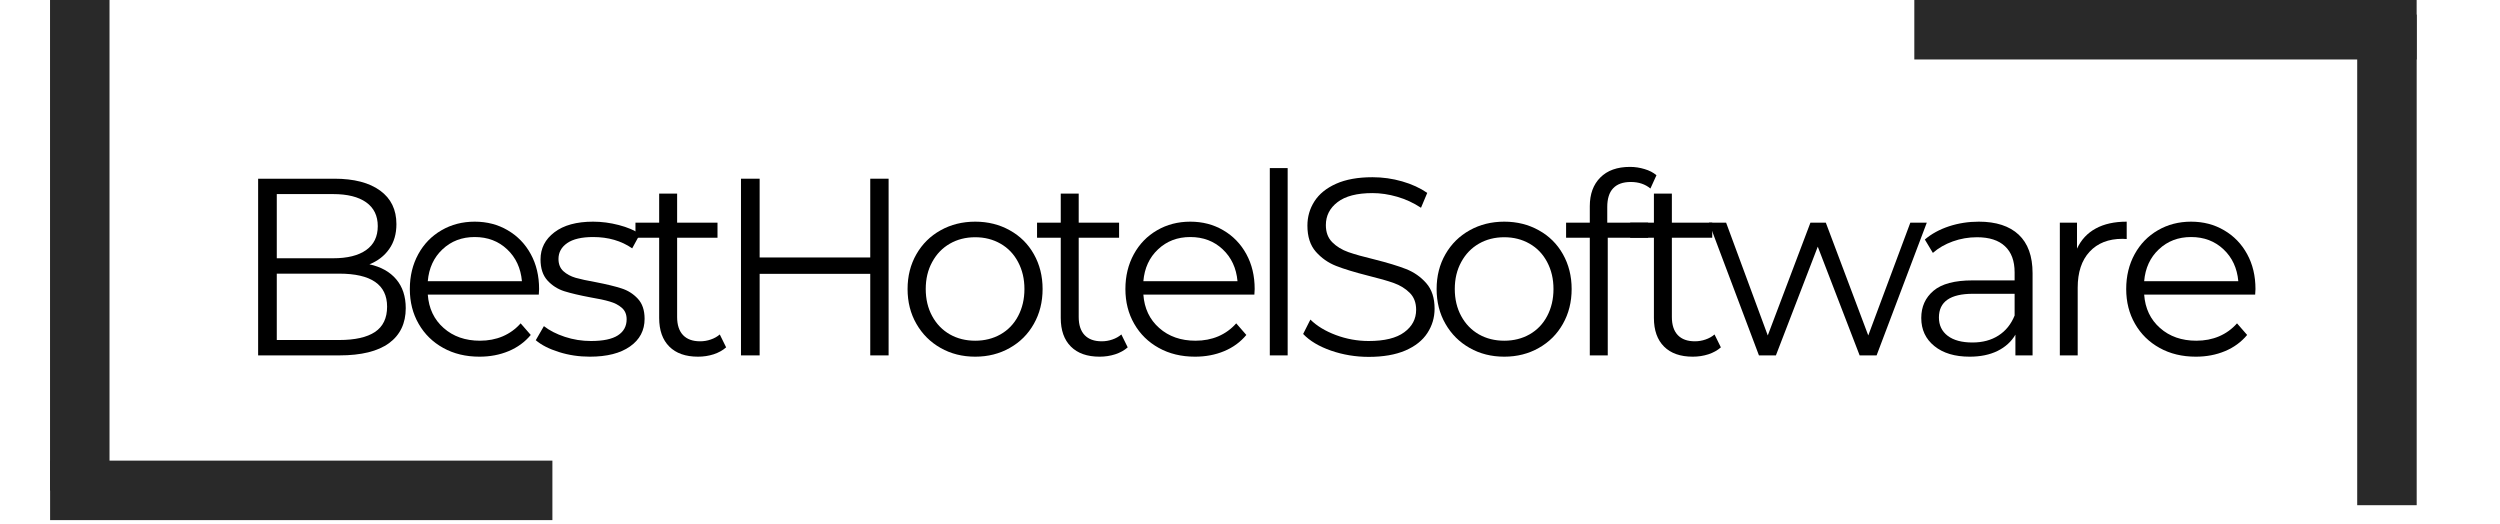 <svg xmlns="http://www.w3.org/2000/svg" xmlns:xlink="http://www.w3.org/1999/xlink" width="525" zoomAndPan="magnify" viewBox="0 0 393.75 82.5" height="110" preserveAspectRatio="xMidYMid meet" version="1.0"><defs><g/><clipPath id="02fcff5a27"><path d="M 371 0 L 381 0 L 381 82.004 L 371 82.004 Z M 371 0 " clip-rule="nonzero"/></clipPath></defs><path stroke-linecap="butt" transform="matrix(0.937, 0, 0, 0.937, 7.889, 72.549)" fill="none" stroke-linejoin="miter" d="M 0.002 4.999 L 84.433 4.999 " stroke="#292929" stroke-width="10" stroke-opacity="1" stroke-miterlimit="4"/><path stroke-linecap="butt" transform="matrix(0, 0.937, -0.937, 0, 17.25, 0.005)" fill="none" stroke-linejoin="miter" d="M -0.001 5.001 L 82.461 5.001 " stroke="#292929" stroke-width="10" stroke-opacity="1" stroke-miterlimit="4"/><path stroke-linecap="butt" transform="matrix(-0.937, 0, 0, -0.937, 380.62, 9.366)" fill="none" stroke-linejoin="miter" d="M -0.002 4.999 L 84.434 4.999 " stroke="#292929" stroke-width="10" stroke-opacity="1" stroke-miterlimit="4"/><g clip-path="url(#02fcff5a27)"><path stroke-linecap="butt" transform="matrix(0, -0.937, 0.937, 0, 371.26, 79.568)" fill="none" stroke-linejoin="miter" d="M 0.002 4.999 L 82.464 4.999 " stroke="#292929" stroke-width="10" stroke-opacity="1" stroke-miterlimit="4"/></g><g fill="#000000" fill-opacity="1"><g transform="translate(36.124, 55.974)"><g><path d="M 22.062 -14.344 C 23.883 -13.945 25.289 -13.16 26.281 -11.984 C 27.281 -10.805 27.781 -9.289 27.781 -7.438 C 27.781 -5.051 26.898 -3.211 25.141 -1.922 C 23.379 -0.641 20.773 0 17.328 0 L 4.531 0 L 4.531 -27.828 L 16.531 -27.828 C 19.633 -27.828 22.039 -27.203 23.75 -25.953 C 25.457 -24.711 26.312 -22.953 26.312 -20.672 C 26.312 -19.129 25.93 -17.82 25.172 -16.75 C 24.422 -15.676 23.383 -14.875 22.062 -14.344 Z M 7.469 -25.406 L 7.469 -15.297 L 16.344 -15.297 C 18.594 -15.297 20.328 -15.727 21.547 -16.594 C 22.766 -17.457 23.375 -18.711 23.375 -20.359 C 23.375 -21.992 22.766 -23.242 21.547 -24.109 C 20.328 -24.973 18.594 -25.406 16.344 -25.406 Z M 17.297 -2.422 C 19.785 -2.422 21.664 -2.844 22.938 -3.688 C 24.207 -4.539 24.844 -5.867 24.844 -7.672 C 24.844 -11.141 22.328 -12.875 17.297 -12.875 L 7.469 -12.875 L 7.469 -2.422 Z M 17.297 -2.422 "/></g></g></g><g fill="#000000" fill-opacity="1"><g transform="translate(62.72, 55.974)"><g><path d="M 22.141 -9.578 L 4.656 -9.578 C 4.812 -7.398 5.645 -5.645 7.156 -4.312 C 8.664 -2.977 10.57 -2.312 12.875 -2.312 C 14.176 -2.312 15.367 -2.539 16.453 -3 C 17.547 -3.469 18.488 -4.148 19.281 -5.047 L 20.875 -3.219 C 19.945 -2.102 18.785 -1.254 17.391 -0.672 C 15.992 -0.086 14.461 0.203 12.797 0.203 C 10.648 0.203 8.75 -0.254 7.094 -1.172 C 5.438 -2.086 4.145 -3.352 3.219 -4.969 C 2.289 -6.582 1.828 -8.41 1.828 -10.453 C 1.828 -12.492 2.27 -14.32 3.156 -15.938 C 4.039 -17.551 5.258 -18.805 6.812 -19.703 C 8.363 -20.609 10.109 -21.062 12.047 -21.062 C 13.984 -21.062 15.719 -20.609 17.25 -19.703 C 18.789 -18.805 20 -17.555 20.875 -15.953 C 21.75 -14.359 22.188 -12.523 22.188 -10.453 Z M 12.047 -18.641 C 10.023 -18.641 8.332 -17.992 6.969 -16.703 C 5.602 -15.422 4.832 -13.75 4.656 -11.688 L 19.484 -11.688 C 19.297 -13.75 18.52 -15.422 17.156 -16.703 C 15.789 -17.992 14.086 -18.641 12.047 -18.641 Z M 12.047 -18.641 "/></g></g></g><g fill="#000000" fill-opacity="1"><g transform="translate(83.352, 55.974)"><g><path d="M 9.547 0.203 C 7.848 0.203 6.223 -0.039 4.672 -0.531 C 3.117 -1.02 1.906 -1.641 1.031 -2.391 L 2.312 -4.609 C 3.188 -3.922 4.285 -3.359 5.609 -2.922 C 6.93 -2.484 8.305 -2.266 9.734 -2.266 C 11.641 -2.266 13.051 -2.562 13.969 -3.156 C 14.883 -3.75 15.344 -4.594 15.344 -5.688 C 15.344 -6.457 15.086 -7.062 14.578 -7.5 C 14.078 -7.938 13.441 -8.266 12.672 -8.484 C 11.91 -8.711 10.895 -8.93 9.625 -9.141 C 7.926 -9.461 6.555 -9.785 5.516 -10.109 C 4.484 -10.441 3.602 -11.004 2.875 -11.797 C 2.145 -12.598 1.781 -13.703 1.781 -15.109 C 1.781 -16.859 2.508 -18.285 3.969 -19.391 C 5.426 -20.504 7.457 -21.062 10.062 -21.062 C 11.406 -21.062 12.754 -20.883 14.109 -20.531 C 15.461 -20.176 16.578 -19.707 17.453 -19.125 L 16.219 -16.859 C 14.5 -18.047 12.445 -18.641 10.062 -18.641 C 8.258 -18.641 6.898 -18.32 5.984 -17.688 C 5.066 -17.051 4.609 -16.219 4.609 -15.188 C 4.609 -14.383 4.863 -13.742 5.375 -13.266 C 5.895 -12.797 6.539 -12.445 7.312 -12.219 C 8.082 -12 9.145 -11.77 10.5 -11.531 C 12.164 -11.207 13.5 -10.883 14.5 -10.562 C 15.508 -10.25 16.375 -9.707 17.094 -8.938 C 17.812 -8.176 18.172 -7.117 18.172 -5.766 C 18.172 -3.93 17.406 -2.477 15.875 -1.406 C 14.352 -0.332 12.242 0.203 9.547 0.203 Z M 9.547 0.203 "/></g></g></g><g fill="#000000" fill-opacity="1"><g transform="translate(99.413, 55.974)"><g><path d="M 14.953 -1.266 C 14.422 -0.797 13.766 -0.43 12.984 -0.172 C 12.203 0.078 11.383 0.203 10.531 0.203 C 8.57 0.203 7.062 -0.328 6 -1.391 C 4.938 -2.453 4.406 -3.953 4.406 -5.891 L 4.406 -18.531 L 0.672 -18.531 L 0.672 -20.906 L 4.406 -20.906 L 4.406 -25.484 L 7.234 -25.484 L 7.234 -20.906 L 13.594 -20.906 L 13.594 -18.531 L 7.234 -18.531 L 7.234 -6.047 C 7.234 -4.797 7.547 -3.844 8.172 -3.188 C 8.797 -2.539 9.691 -2.219 10.859 -2.219 C 11.43 -2.219 11.988 -2.312 12.531 -2.5 C 13.082 -2.688 13.555 -2.953 13.953 -3.297 Z M 14.953 -1.266 "/></g></g></g><g fill="#000000" fill-opacity="1"><g transform="translate(112.174, 55.974)"><g><path d="M 27.781 -27.828 L 27.781 0 L 24.891 0 L 24.891 -12.844 L 7.469 -12.844 L 7.469 0 L 4.531 0 L 4.531 -27.828 L 7.469 -27.828 L 7.469 -15.422 L 24.891 -15.422 L 24.891 -27.828 Z M 27.781 -27.828 "/></g></g></g><g fill="#000000" fill-opacity="1"><g transform="translate(141.115, 55.974)"><g><path d="M 12.484 0.203 C 10.461 0.203 8.645 -0.254 7.031 -1.172 C 5.414 -2.086 4.145 -3.352 3.219 -4.969 C 2.289 -6.582 1.828 -8.41 1.828 -10.453 C 1.828 -12.492 2.289 -14.32 3.219 -15.938 C 4.145 -17.551 5.414 -18.805 7.031 -19.703 C 8.645 -20.609 10.461 -21.062 12.484 -21.062 C 14.492 -21.062 16.305 -20.609 17.922 -19.703 C 19.547 -18.805 20.812 -17.551 21.719 -15.938 C 22.633 -14.32 23.094 -12.492 23.094 -10.453 C 23.094 -8.41 22.633 -6.582 21.719 -4.969 C 20.812 -3.352 19.547 -2.086 17.922 -1.172 C 16.305 -0.254 14.492 0.203 12.484 0.203 Z M 12.484 -2.312 C 13.961 -2.312 15.289 -2.645 16.469 -3.312 C 17.656 -3.988 18.578 -4.945 19.234 -6.188 C 19.898 -7.438 20.234 -8.859 20.234 -10.453 C 20.234 -12.047 19.898 -13.461 19.234 -14.703 C 18.578 -15.953 17.656 -16.914 16.469 -17.594 C 15.289 -18.27 13.961 -18.609 12.484 -18.609 C 10.992 -18.609 9.66 -18.27 8.484 -17.594 C 7.305 -16.914 6.379 -15.953 5.703 -14.703 C 5.023 -13.461 4.688 -12.047 4.688 -10.453 C 4.688 -8.859 5.023 -7.438 5.703 -6.188 C 6.379 -4.945 7.305 -3.988 8.484 -3.312 C 9.66 -2.645 10.992 -2.312 12.484 -2.312 Z M 12.484 -2.312 "/></g></g></g><g fill="#000000" fill-opacity="1"><g transform="translate(162.662, 55.974)"><g><path d="M 14.953 -1.266 C 14.422 -0.797 13.766 -0.43 12.984 -0.172 C 12.203 0.078 11.383 0.203 10.531 0.203 C 8.57 0.203 7.062 -0.328 6 -1.391 C 4.938 -2.453 4.406 -3.953 4.406 -5.891 L 4.406 -18.531 L 0.672 -18.531 L 0.672 -20.906 L 4.406 -20.906 L 4.406 -25.484 L 7.234 -25.484 L 7.234 -20.906 L 13.594 -20.906 L 13.594 -18.531 L 7.234 -18.531 L 7.234 -6.047 C 7.234 -4.797 7.547 -3.844 8.172 -3.188 C 8.797 -2.539 9.691 -2.219 10.859 -2.219 C 11.43 -2.219 11.988 -2.312 12.531 -2.5 C 13.082 -2.688 13.555 -2.953 13.953 -3.297 Z M 14.953 -1.266 "/></g></g></g><g fill="#000000" fill-opacity="1"><g transform="translate(175.423, 55.974)"><g><path d="M 22.141 -9.578 L 4.656 -9.578 C 4.812 -7.398 5.645 -5.645 7.156 -4.312 C 8.664 -2.977 10.57 -2.312 12.875 -2.312 C 14.176 -2.312 15.367 -2.539 16.453 -3 C 17.547 -3.469 18.488 -4.148 19.281 -5.047 L 20.875 -3.219 C 19.945 -2.102 18.785 -1.254 17.391 -0.672 C 15.992 -0.086 14.461 0.203 12.797 0.203 C 10.648 0.203 8.75 -0.254 7.094 -1.172 C 5.438 -2.086 4.145 -3.352 3.219 -4.969 C 2.289 -6.582 1.828 -8.41 1.828 -10.453 C 1.828 -12.492 2.27 -14.32 3.156 -15.938 C 4.039 -17.551 5.258 -18.805 6.812 -19.703 C 8.363 -20.609 10.109 -21.062 12.047 -21.062 C 13.984 -21.062 15.719 -20.609 17.25 -19.703 C 18.789 -18.805 20 -17.555 20.875 -15.953 C 21.75 -14.359 22.188 -12.523 22.188 -10.453 Z M 12.047 -18.641 C 10.023 -18.641 8.332 -17.992 6.969 -16.703 C 5.602 -15.422 4.832 -13.75 4.656 -11.688 L 19.484 -11.688 C 19.297 -13.75 18.52 -15.422 17.156 -16.703 C 15.789 -17.992 14.086 -18.641 12.047 -18.641 Z M 12.047 -18.641 "/></g></g></g><g fill="#000000" fill-opacity="1"><g transform="translate(196.056, 55.974)"><g><path d="M 3.938 -29.5 L 6.75 -29.5 L 6.75 0 L 3.938 0 Z M 3.938 -29.5 "/></g></g></g><g fill="#000000" fill-opacity="1"><g transform="translate(203.37, 55.974)"><g><path d="M 12.203 0.234 C 10.141 0.234 8.16 -0.094 6.266 -0.75 C 4.367 -1.414 2.906 -2.289 1.875 -3.375 L 3.016 -5.641 C 4.023 -4.641 5.363 -3.828 7.031 -3.203 C 8.707 -2.578 10.43 -2.266 12.203 -2.266 C 14.691 -2.266 16.555 -2.723 17.797 -3.641 C 19.047 -4.555 19.672 -5.738 19.672 -7.188 C 19.672 -8.301 19.332 -9.191 18.656 -9.859 C 17.988 -10.523 17.16 -11.035 16.172 -11.391 C 15.191 -11.742 13.828 -12.133 12.078 -12.562 C 9.984 -13.094 8.312 -13.602 7.062 -14.094 C 5.82 -14.582 4.758 -15.328 3.875 -16.328 C 2.988 -17.336 2.547 -18.707 2.547 -20.438 C 2.547 -21.832 2.914 -23.109 3.656 -24.266 C 4.395 -25.422 5.531 -26.344 7.062 -27.031 C 8.602 -27.719 10.516 -28.062 12.797 -28.062 C 14.391 -28.062 15.945 -27.844 17.469 -27.406 C 18.988 -26.969 20.305 -26.363 21.422 -25.594 L 20.438 -23.25 C 19.27 -24.02 18.02 -24.598 16.688 -24.984 C 15.363 -25.367 14.066 -25.562 12.797 -25.562 C 10.359 -25.562 8.523 -25.086 7.297 -24.141 C 6.066 -23.203 5.453 -21.992 5.453 -20.516 C 5.453 -19.398 5.785 -18.504 6.453 -17.828 C 7.129 -17.148 7.977 -16.629 9 -16.266 C 10.02 -15.91 11.395 -15.523 13.125 -15.109 C 15.156 -14.598 16.801 -14.098 18.062 -13.609 C 19.32 -13.117 20.391 -12.375 21.266 -11.375 C 22.141 -10.383 22.578 -9.047 22.578 -7.359 C 22.578 -5.953 22.195 -4.672 21.438 -3.516 C 20.688 -2.359 19.531 -1.441 17.969 -0.766 C 16.406 -0.098 14.484 0.234 12.203 0.234 Z M 12.203 0.234 "/></g></g></g><g fill="#000000" fill-opacity="1"><g transform="translate(224.44, 55.974)"><g><path d="M 12.484 0.203 C 10.461 0.203 8.645 -0.254 7.031 -1.172 C 5.414 -2.086 4.145 -3.352 3.219 -4.969 C 2.289 -6.582 1.828 -8.41 1.828 -10.453 C 1.828 -12.492 2.289 -14.32 3.219 -15.938 C 4.145 -17.551 5.414 -18.805 7.031 -19.703 C 8.645 -20.609 10.461 -21.062 12.484 -21.062 C 14.492 -21.062 16.305 -20.609 17.922 -19.703 C 19.547 -18.805 20.812 -17.551 21.719 -15.938 C 22.633 -14.32 23.094 -12.492 23.094 -10.453 C 23.094 -8.41 22.633 -6.582 21.719 -4.969 C 20.812 -3.352 19.547 -2.086 17.922 -1.172 C 16.305 -0.254 14.492 0.203 12.484 0.203 Z M 12.484 -2.312 C 13.961 -2.312 15.289 -2.645 16.469 -3.312 C 17.656 -3.988 18.578 -4.945 19.234 -6.188 C 19.898 -7.438 20.234 -8.859 20.234 -10.453 C 20.234 -12.047 19.898 -13.461 19.234 -14.703 C 18.578 -15.953 17.656 -16.914 16.469 -17.594 C 15.289 -18.27 13.961 -18.609 12.484 -18.609 C 10.992 -18.609 9.66 -18.27 8.484 -17.594 C 7.305 -16.914 6.379 -15.953 5.703 -14.703 C 5.023 -13.461 4.688 -12.047 4.688 -10.453 C 4.688 -8.859 5.023 -7.438 5.703 -6.188 C 6.379 -4.945 7.305 -3.988 8.484 -3.312 C 9.66 -2.645 10.992 -2.312 12.484 -2.312 Z M 12.484 -2.312 "/></g></g></g><g fill="#000000" fill-opacity="1"><g transform="translate(245.987, 55.974)"><g><path d="M 10.859 -27.312 C 9.629 -27.312 8.703 -26.977 8.078 -26.312 C 7.461 -25.656 7.156 -24.676 7.156 -23.375 L 7.156 -20.906 L 13.594 -20.906 L 13.594 -18.531 L 7.234 -18.531 L 7.234 0 L 4.406 0 L 4.406 -18.531 L 0.672 -18.531 L 0.672 -20.906 L 4.406 -20.906 L 4.406 -23.5 C 4.406 -25.406 4.957 -26.91 6.062 -28.016 C 7.164 -29.129 8.723 -29.688 10.734 -29.688 C 11.523 -29.688 12.289 -29.57 13.031 -29.344 C 13.781 -29.125 14.406 -28.801 14.906 -28.375 L 13.953 -26.281 C 13.129 -26.969 12.098 -27.312 10.859 -27.312 Z M 10.859 -27.312 "/></g></g></g><g fill="#000000" fill-opacity="1"><g transform="translate(256.085, 55.974)"><g><path d="M 14.953 -1.266 C 14.422 -0.797 13.766 -0.43 12.984 -0.172 C 12.203 0.078 11.383 0.203 10.531 0.203 C 8.57 0.203 7.062 -0.328 6 -1.391 C 4.938 -2.453 4.406 -3.953 4.406 -5.891 L 4.406 -18.531 L 0.672 -18.531 L 0.672 -20.906 L 4.406 -20.906 L 4.406 -25.484 L 7.234 -25.484 L 7.234 -20.906 L 13.594 -20.906 L 13.594 -18.531 L 7.234 -18.531 L 7.234 -6.047 C 7.234 -4.797 7.547 -3.844 8.172 -3.188 C 8.797 -2.539 9.691 -2.219 10.859 -2.219 C 11.43 -2.219 11.988 -2.312 12.531 -2.5 C 13.082 -2.688 13.555 -2.953 13.953 -3.297 Z M 14.953 -1.266 "/></g></g></g><g fill="#000000" fill-opacity="1"><g transform="translate(268.846, 55.974)"><g><path d="M 34.625 -20.906 L 26.719 0 L 24.047 0 L 17.453 -17.125 L 10.859 0 L 8.188 0 L 0.312 -20.906 L 3.016 -20.906 L 9.578 -3.141 L 16.297 -20.906 L 18.719 -20.906 L 25.406 -3.141 L 32.031 -20.906 Z M 34.625 -20.906 "/></g></g></g><g fill="#000000" fill-opacity="1"><g transform="translate(300.411, 55.974)"><g><path d="M 11.25 -21.062 C 13.977 -21.062 16.07 -20.379 17.531 -19.016 C 18.988 -17.648 19.719 -15.629 19.719 -12.953 L 19.719 0 L 17.016 0 L 17.016 -3.266 C 16.379 -2.172 15.441 -1.316 14.203 -0.703 C 12.973 -0.098 11.508 0.203 9.812 0.203 C 7.477 0.203 5.625 -0.352 4.25 -1.469 C 2.875 -2.582 2.188 -4.055 2.188 -5.891 C 2.188 -7.66 2.828 -9.086 4.109 -10.172 C 5.398 -11.266 7.445 -11.812 10.25 -11.812 L 16.891 -11.812 L 16.891 -13.078 C 16.891 -14.879 16.383 -16.25 15.375 -17.188 C 14.375 -18.133 12.906 -18.609 10.969 -18.609 C 9.645 -18.609 8.375 -18.391 7.156 -17.953 C 5.938 -17.516 4.891 -16.91 4.016 -16.141 L 2.75 -18.25 C 3.801 -19.145 5.066 -19.836 6.547 -20.328 C 8.035 -20.816 9.602 -21.062 11.25 -21.062 Z M 10.25 -2.031 C 11.844 -2.031 13.207 -2.395 14.344 -3.125 C 15.488 -3.852 16.336 -4.906 16.891 -6.281 L 16.891 -9.703 L 10.328 -9.703 C 6.754 -9.703 4.969 -8.457 4.969 -5.969 C 4.969 -4.75 5.43 -3.785 6.359 -3.078 C 7.285 -2.379 8.582 -2.031 10.25 -2.031 Z M 10.25 -2.031 "/></g></g></g><g fill="#000000" fill-opacity="1"><g transform="translate(320.487, 55.974)"><g><path d="M 6.641 -16.812 C 7.297 -18.219 8.281 -19.273 9.594 -19.984 C 10.906 -20.703 12.531 -21.062 14.469 -21.062 L 14.469 -18.328 L 13.797 -18.359 C 11.598 -18.359 9.875 -17.68 8.625 -16.328 C 7.375 -14.984 6.75 -13.094 6.75 -10.656 L 6.75 0 L 3.938 0 L 3.938 -20.906 L 6.641 -20.906 Z M 6.641 -16.812 "/></g></g></g><g fill="#000000" fill-opacity="1"><g transform="translate(333.049, 55.974)"><g><path d="M 22.141 -9.578 L 4.656 -9.578 C 4.812 -7.398 5.645 -5.645 7.156 -4.312 C 8.664 -2.977 10.57 -2.312 12.875 -2.312 C 14.176 -2.312 15.367 -2.539 16.453 -3 C 17.547 -3.469 18.488 -4.148 19.281 -5.047 L 20.875 -3.219 C 19.945 -2.102 18.785 -1.254 17.391 -0.672 C 15.992 -0.086 14.461 0.203 12.797 0.203 C 10.648 0.203 8.75 -0.254 7.094 -1.172 C 5.438 -2.086 4.145 -3.352 3.219 -4.969 C 2.289 -6.582 1.828 -8.41 1.828 -10.453 C 1.828 -12.492 2.27 -14.32 3.156 -15.938 C 4.039 -17.551 5.258 -18.805 6.812 -19.703 C 8.363 -20.609 10.109 -21.062 12.047 -21.062 C 13.984 -21.062 15.719 -20.609 17.25 -19.703 C 18.789 -18.805 20 -17.555 20.875 -15.953 C 21.75 -14.359 22.188 -12.523 22.188 -10.453 Z M 12.047 -18.641 C 10.023 -18.641 8.332 -17.992 6.969 -16.703 C 5.602 -15.422 4.832 -13.75 4.656 -11.688 L 19.484 -11.688 C 19.297 -13.75 18.52 -15.422 17.156 -16.703 C 15.789 -17.992 14.086 -18.641 12.047 -18.641 Z M 12.047 -18.641 "/></g></g></g></svg>